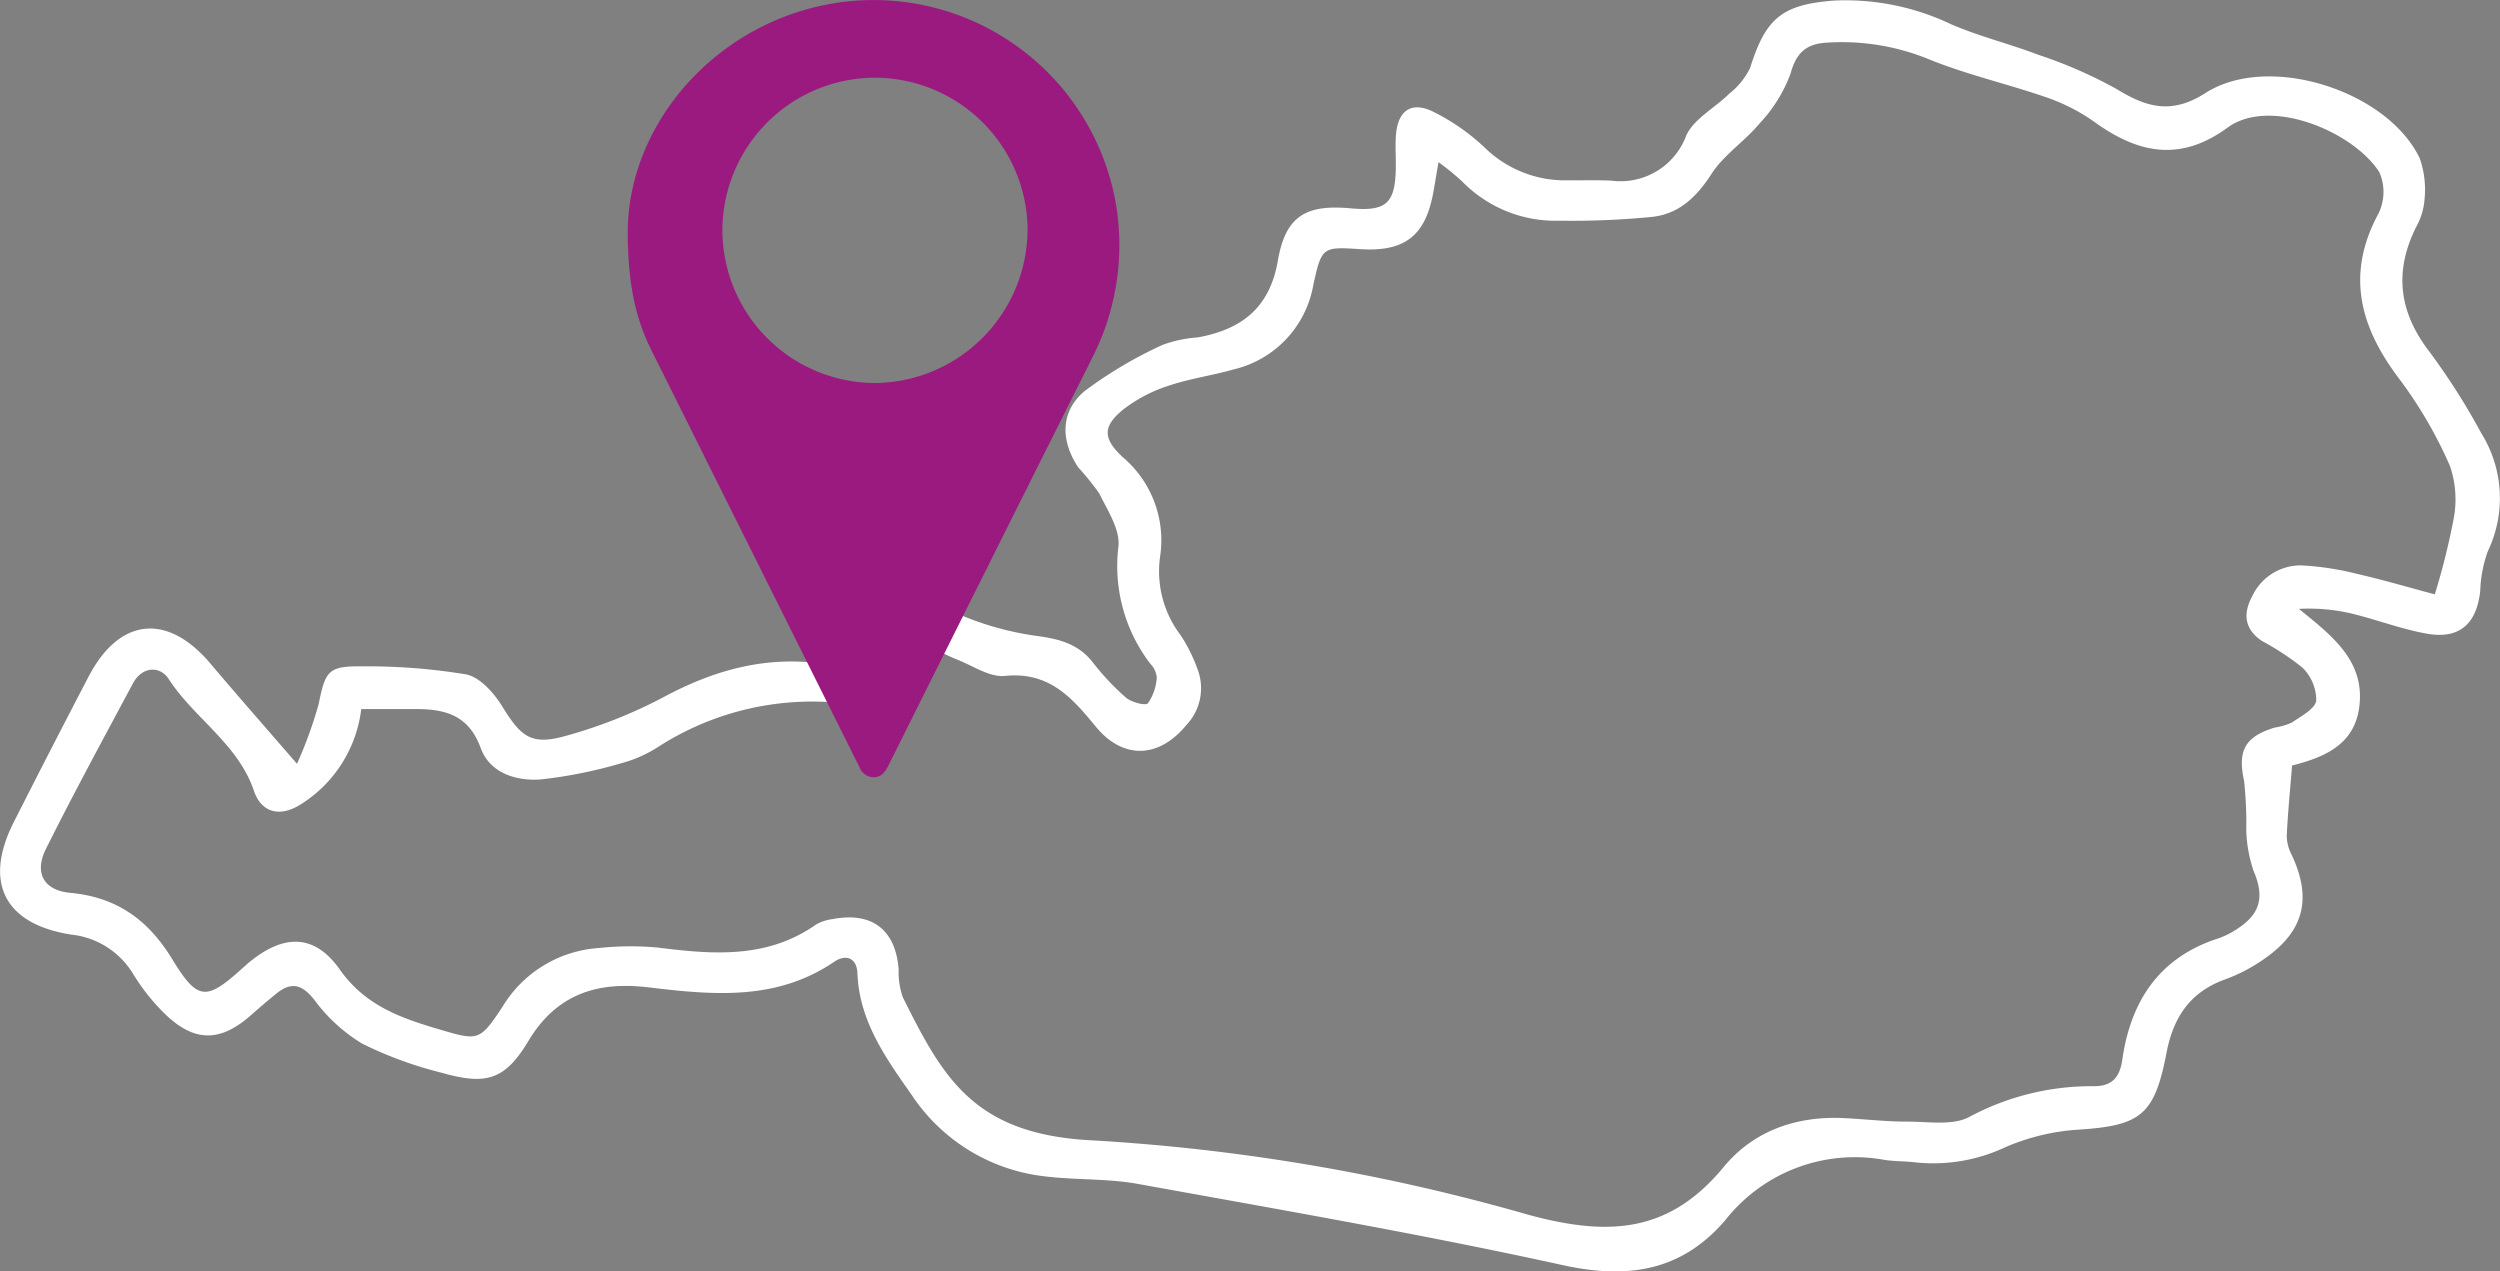 <svg xmlns="http://www.w3.org/2000/svg" width="229.586" height="116.762" viewBox="0 0 229.586 116.762"><rect x="0" y="0" width="229.586" height="116.762" fill="#808080" stroke="none"/><g id="map" transform="translate(1288.64 29.732)"><path id="Pfad_9" data-name="Pfad 9" d="M-1333.365,14.414a39.661,39.661,0,0,0,1.988-5.479c.607-3,.853-3.512,3.919-3.472a55.621,55.621,0,0,1,9.607.735c1.261.239,2.56,1.685,3.312,2.907,1.756,2.85,2.683,3.643,5.886,2.734a44.4,44.4,0,0,0,8.908-3.527c4.5-2.425,9.1-3.756,14.225-3.15a6.336,6.336,0,0,0,6.172-2.561c2.706-3.414,3.411-3.321,7.433-1.643A27.786,27.786,0,0,0-1265.2,2.7c1.963.281,3.627.762,4.9,2.373a23.253,23.253,0,0,0,3.059,3.259c.5.43,1.8.77,2.022.52a4.63,4.63,0,0,0,.811-2.372,2.081,2.081,0,0,0-.588-1.251A14.76,14.76,0,0,1-1257.922-5.6c.125-1.558-1.013-3.277-1.774-4.825a23.843,23.843,0,0,0-1.913-2.37c-1.652-2.454-1.663-5.156.579-7.025a38.688,38.688,0,0,1,7.17-4.246,11.615,11.615,0,0,1,3.211-.679c4.006-.73,6.608-2.684,7.36-7.048.707-4.1,2.568-5.182,6.679-4.807,3.266.3,4.1-.443,4.154-3.7.016-1.02-.067-2.047.015-3.061.184-2.284,1.481-3.122,3.532-2.055a19.514,19.514,0,0,1,4.6,3.222,10.537,10.537,0,0,0,7.656,3.022c1.335.012,2.672-.034,4,.03a6.435,6.435,0,0,0,6.87-4.146c.709-1.545,2.617-2.523,3.922-3.818a6.866,6.866,0,0,0,1.935-2.372c1.445-4.589,2.913-5.846,7.792-6.206a22.565,22.565,0,0,1,10.717,2.2c2.562,1.1,5.309,1.772,7.923,2.769a42.371,42.371,0,0,1,7.217,3.149c2.781,1.714,5.081,2.362,8.176.375,5.768-3.7,16.682-.256,19.676,5.995a8.754,8.754,0,0,1,.434,3.843,6.105,6.105,0,0,1-.757,2.456c-2.038,4.072-1.606,7.777,1.178,11.417a61.917,61.917,0,0,1,4.8,7.538,11.26,11.26,0,0,1,.6,10.828,11.762,11.762,0,0,0-.7,3.666c-.335,3.014-1.91,4.438-4.9,3.909-2.38-.421-4.672-1.319-7.034-1.876a16.968,16.968,0,0,0-4.713-.4c3.023,2.469,6.114,4.773,5.531,9.065-.492,3.626-3.578,4.64-6.164,5.324-.184,2.309-.393,4.392-.489,6.481a3.9,3.9,0,0,0,.459,1.729c1.849,3.943,1.162,6.914-2.366,9.431a15.478,15.478,0,0,1-3.722,1.985c-3.25,1.158-4.788,3.491-5.416,6.771-1.112,5.8-2.416,6.69-8.307,7.052a20.076,20.076,0,0,0-6.495,1.6,15.548,15.548,0,0,1-8.23,1.394c-.933-.118-1.888-.085-2.817-.225a15.138,15.138,0,0,0-14.666,5.529c-3.978,4.648-8.892,5.456-14.9,4.135-12.935-2.843-26-5.1-39.038-7.463-2.839-.515-5.8-.343-8.67-.709a16.932,16.932,0,0,1-12.078-7.418c-2.377-3.39-4.841-6.792-5.013-11.211-.057-1.464-1.095-1.771-2.132-1.065-5.32,3.62-11.158,3.056-17.062,2.35-4.62-.552-8.406.554-11.031,4.937-2.165,3.616-3.912,4.059-7.98,2.9a35.865,35.865,0,0,1-7.267-2.662,15.293,15.293,0,0,1-4.405-4.029c-1.156-1.46-2.14-1.669-3.51-.551q-1.185.967-2.332,1.982c-2.726,2.4-5.059,2.488-7.7.032a18.885,18.885,0,0,1-3.09-3.829,7.571,7.571,0,0,0-5.7-3.625c-6.155-.966-8.063-4.813-5.264-10.335q3.4-6.715,6.884-13.389c2.833-5.4,7.223-5.829,11.165-1.171C-1338.871,8.1-1336.353,10.961-1333.365,14.414Zm5.9-5.029a12,12,0,0,1-5.453,8.684c-1.973,1.311-3.719.848-4.4-1.17-1.46-4.321-5.484-6.651-7.84-10.289-.773-1.194-2.418-1.185-3.277.424-2.7,5.044-5.433,10.072-7.986,15.191-1.091,2.187-.218,3.806,2.221,4.035,4.292.4,7.18,2.476,9.4,6.132,2.316,3.807,3.121,3.758,6.348.863.234-.21.464-.425.707-.624,3.165-2.595,5.987-2.623,8.309.672,2.3,3.271,5.521,4.429,9,5.455,3.719,1.1,3.814,1.17,5.926-2.007a11.2,11.2,0,0,1,8.888-5.424,27.455,27.455,0,0,1,5.39-.04c5.059.64,10.029,1.045,14.528-2.111a4.072,4.072,0,0,1,1.557-.506c3.6-.689,5.767,1,6.034,4.635a6.991,6.991,0,0,0,.379,2.539c3.7,7.419,6.535,12.648,17.516,13.155a183.042,183.042,0,0,1,39.839,6.8c7.406,2.031,12.994,1.747,18.033-4.361,2.779-3.369,6.763-4.728,11.191-4.483,1.882.1,3.762.32,5.643.316,1.95-.006,4.249.4,5.779-.462a23.763,23.763,0,0,1,11.507-2.79c1.523-.038,2.248-.777,2.488-2.447.768-5.36,3.386-9.385,8.822-11.13a7.709,7.709,0,0,0,1.877-.971c2.045-1.369,2.324-2.957,1.356-5.222a12.568,12.568,0,0,1-.672-3.781,36.484,36.484,0,0,0-.2-4.483c-.6-2.752.036-4.062,2.832-4.906a5.627,5.627,0,0,0,1.569-.466c.844-.585,2.132-1.252,2.227-2.012a4.222,4.222,0,0,0-1.272-3.025,24.326,24.326,0,0,0-3.72-2.447c-1.586-1.066-1.767-2.494-.891-4.1a4.9,4.9,0,0,1,4.556-2.836,26.351,26.351,0,0,1,5.083.779c2.413.553,4.791,1.255,7.13,1.879a65.209,65.209,0,0,0,1.723-6.9,9.453,9.453,0,0,0-.337-4.9,39.764,39.764,0,0,0-4.6-7.921c-3.638-4.779-5-9.608-1.968-15.236a4.5,4.5,0,0,0,.088-3.813c-2.368-3.718-10.028-6.956-13.942-4.091-4.287,3.138-8.123,2.4-12.1-.438a17.52,17.52,0,0,0-4.341-2.278c-3.671-1.283-7.507-2.136-11.092-3.608a21.1,21.1,0,0,0-9.192-1.486c-1.863.084-2.856.839-3.4,2.831a13.349,13.349,0,0,1-2.856,4.6c-1.354,1.64-3.274,2.867-4.405,4.623-1.38,2.141-3,3.7-5.5,3.955a75.1,75.1,0,0,1-8.449.346,11.96,11.96,0,0,1-8.93-3.583,23.623,23.623,0,0,0-2.194-1.793c-.209,1.215-.334,1.986-.473,2.756-.724,4.009-2.623,5.49-6.7,5.234-3.456-.218-3.556-.24-4.328,3.313a9.68,9.68,0,0,1-7.353,7.741c-1.959.559-4.006.834-5.929,1.487a13.634,13.634,0,0,0-4.112,2.139c-1.962,1.572-1.964,2.693-.086,4.436A9.981,9.981,0,0,1-1254.1-4.65a9.722,9.722,0,0,0,1.911,7.294,14.65,14.65,0,0,1,1.469,2.933,4.916,4.916,0,0,1-.967,5.271c-2.53,3.078-5.819,3.208-8.348.119-2.2-2.686-4.3-5.035-8.315-4.626-1.4.143-2.942-.933-4.4-1.506-.846-.332-1.65-.771-2.446-1.149-2.36,2.579-4.46,5.463-8.218,5.142a26.121,26.121,0,0,0-16.809,4.048,12.041,12.041,0,0,1-3.44,1.507,42.727,42.727,0,0,1-7.327,1.464c-2.256.167-4.672-.594-5.5-2.876-1.118-3.074-3.318-3.594-6.043-3.588C-1324.094,9.388-1325.661,9.385-1327.468,9.385Z" transform="translate(72 26)" fill="#fff"></path><g id="Gruppe_17" data-name="Gruppe 17" transform="translate(-634.975 -353.159)"><path id="Pfad_11" data-name="Pfad 11" d="M-596.018,344.809c-.005-10.373,8.707-20.03,20.232-21.256a22.593,22.593,0,0,1,24.622,18.737,22.742,22.742,0,0,1-2.214,14.027q-9.349,18.666-18.669,37.347c-.3.592-.617,1.126-1.366,1.144a1.407,1.407,0,0,1-1.328-.94q-9.562-19.153-19.119-38.309C-595.353,352.556-596,349.33-596.018,344.809Zm36.722-.282a14.051,14.051,0,0,0-14.109-13.963,14.041,14.041,0,0,0-13.915,14.313A14.062,14.062,0,0,0-573.153,358.6,14.143,14.143,0,0,0-559.3,344.527Z" transform="translate(0 0)" fill="#9b1a7f"></path></g></g></svg>